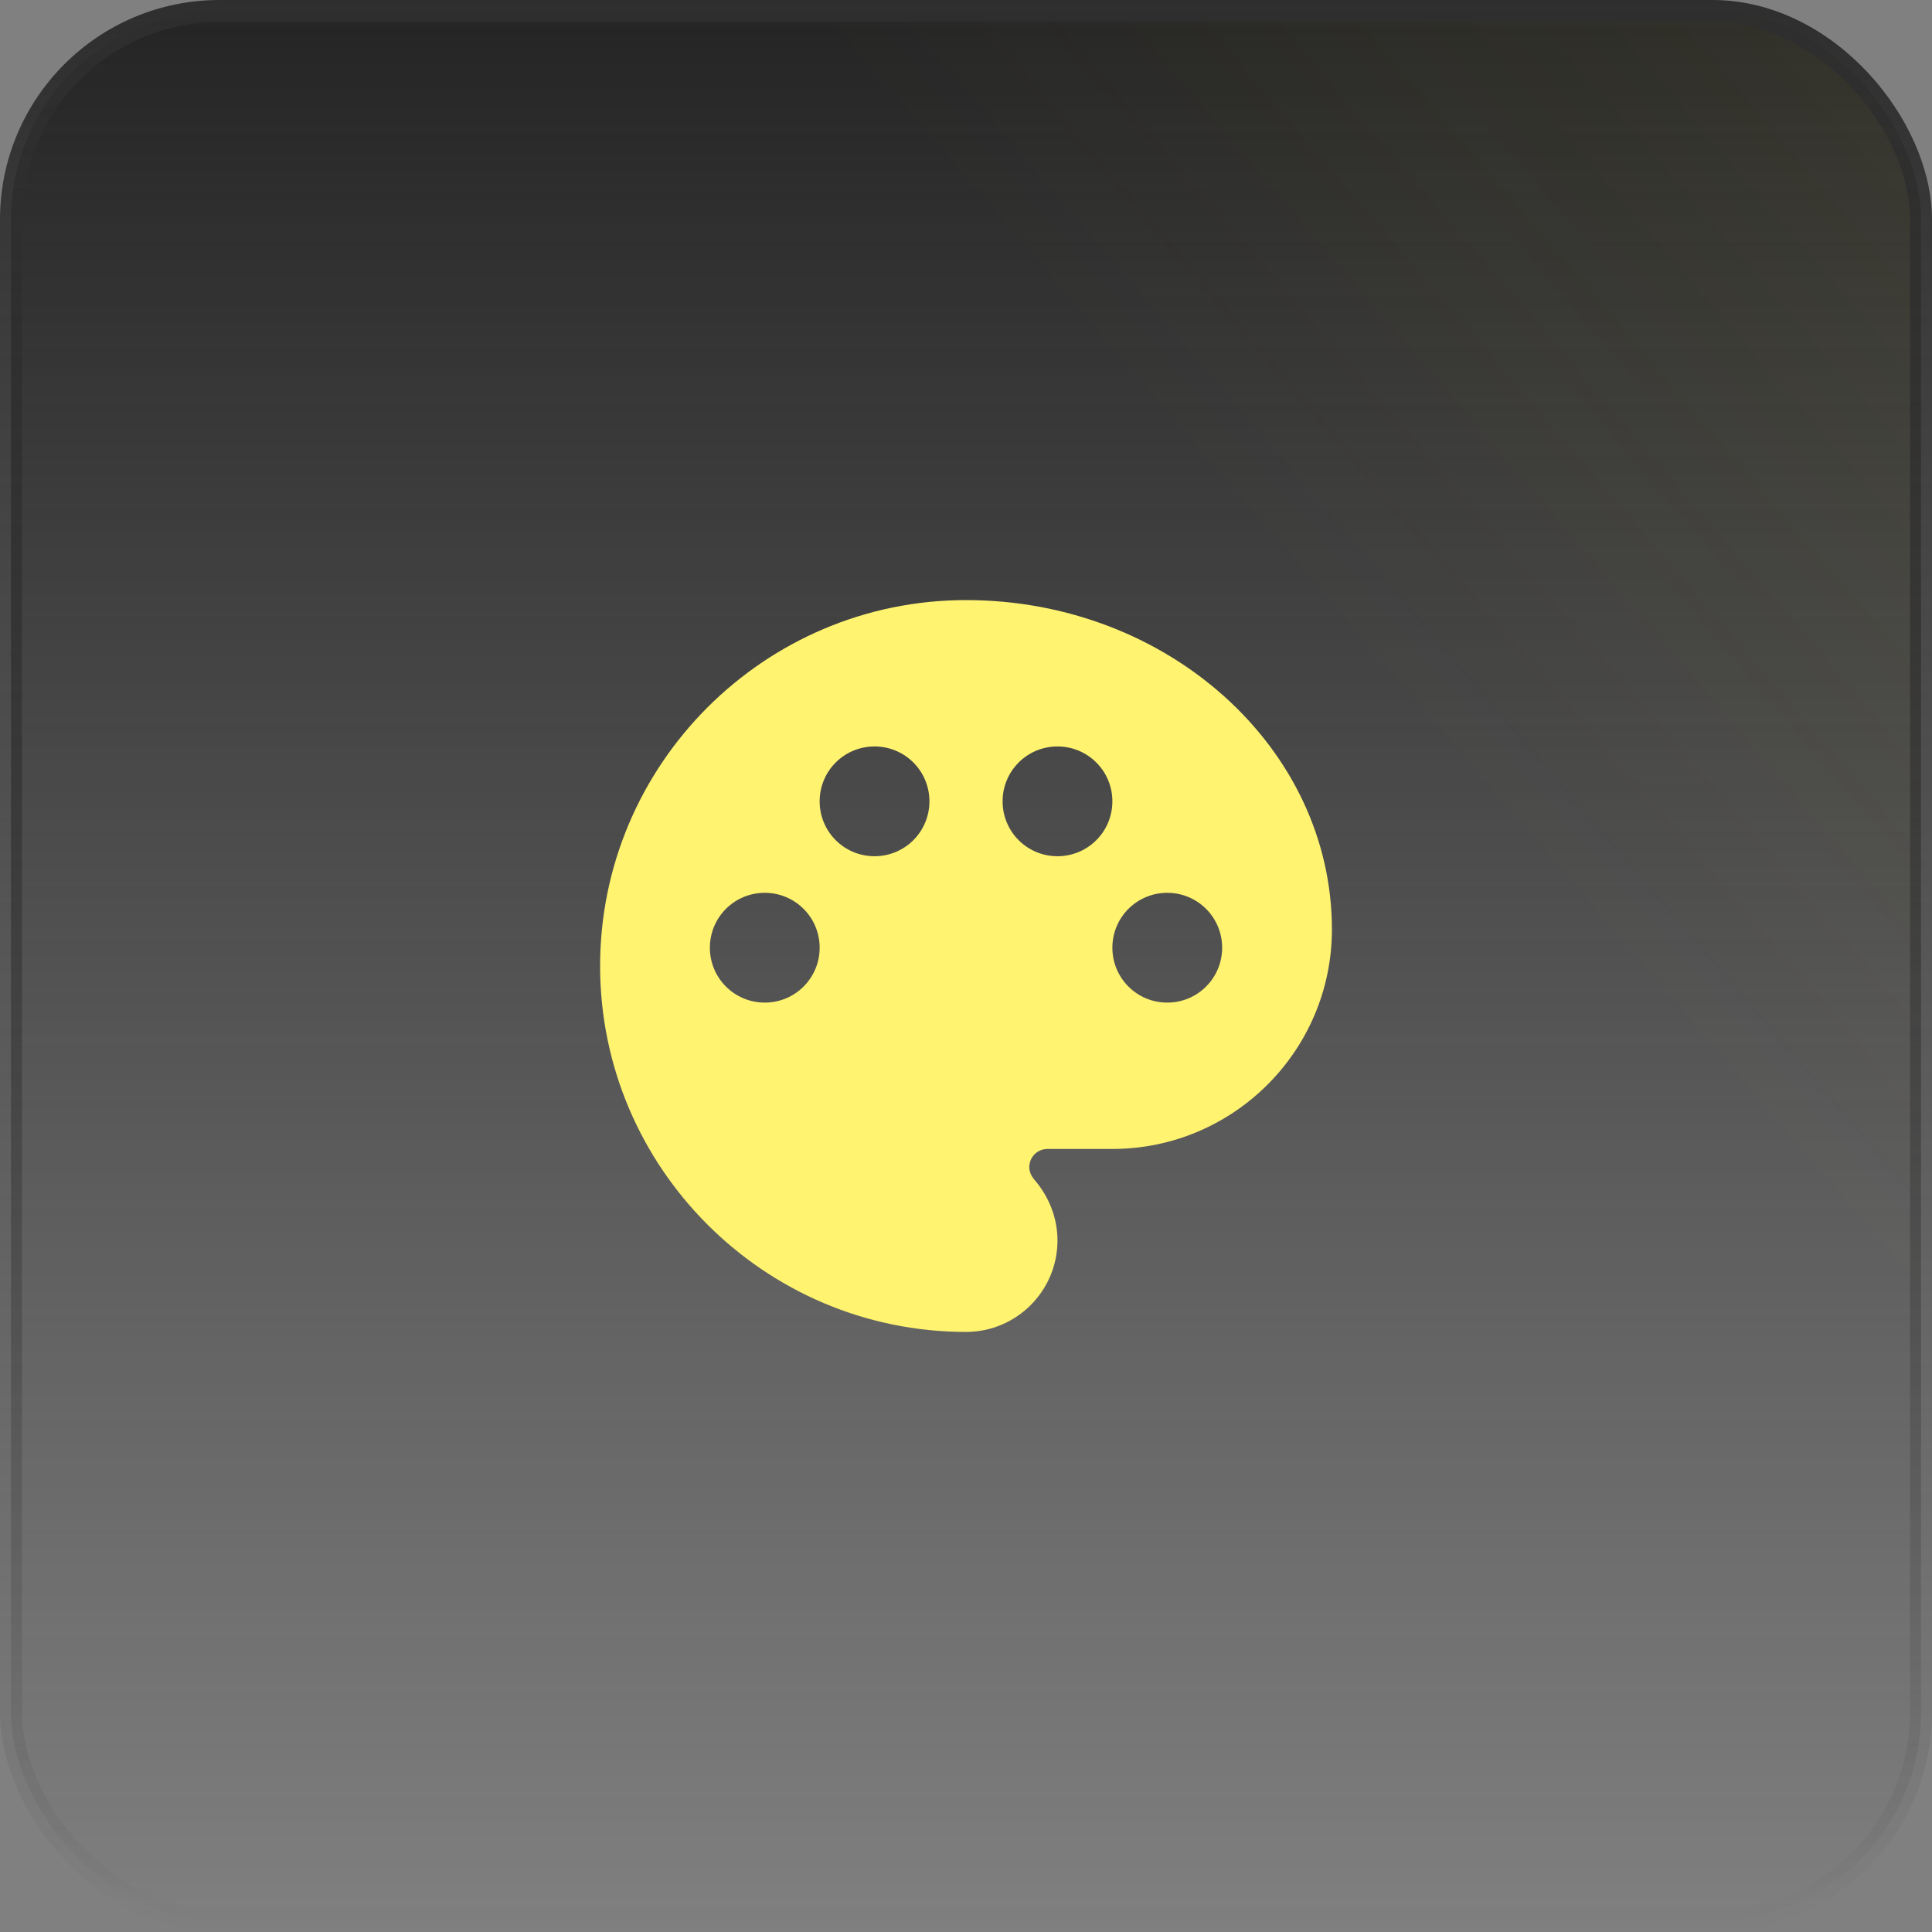 <svg xmlns="http://www.w3.org/2000/svg" width="88" height="88" viewBox="0 0 88 88" fill="none"><rect x="0" y="0" width="88" height="88" fill="#808080" stroke="none"/><rect x="0.5" y="0.5" width="87" height="87" rx="9.5" fill="url(#paint0_linear_96_11246)"></rect><rect x="0.5" y="0.5" width="87" height="87" rx="9.5" fill="url(#paint1_linear_96_11246)" fill-opacity="0.2"></rect><rect x="0.5" y="0.5" width="87" height="87" rx="9.5" stroke="url(#paint2_linear_96_11246)"></rect><g clip-path="url(#clip0_96_11246)"><path d="M44 27.333C34.817 27.333 27.334 34.817 27.334 44C27.334 53.183 34.817 60.667 44 60.667C46.3 60.667 48.167 58.8 48.167 56.5C48.167 55.483 47.783 54.5 47.1 53.717C46.967 53.55 46.883 53.367 46.883 53.167C46.883 52.7 47.25 52.333 47.717 52.333H50.667C56.184 52.333 60.667 47.85 60.667 42.333C60.667 34.067 53.184 27.333 44 27.333ZM53.167 45.667C51.783 45.667 50.667 44.55 50.667 43.167C50.667 41.783 51.783 40.667 53.167 40.667C54.55 40.667 55.667 41.783 55.667 43.167C55.667 44.55 54.55 45.667 53.167 45.667ZM48.167 39C46.783 39 45.667 37.883 45.667 36.5C45.667 35.117 46.783 34 48.167 34C49.55 34 50.667 35.117 50.667 36.5C50.667 37.883 49.55 39 48.167 39ZM32.334 43.167C32.334 41.783 33.45 40.667 34.834 40.667C36.217 40.667 37.334 41.783 37.334 43.167C37.334 44.55 36.217 45.667 34.834 45.667C33.45 45.667 32.334 44.55 32.334 43.167ZM42.334 36.5C42.334 37.883 41.217 39 39.834 39C38.45 39 37.334 37.883 37.334 36.5C37.334 35.117 38.45 34 39.834 34C41.217 34 42.334 35.117 42.334 36.5Z" fill="#FFF370"></path></g><defs><linearGradient id="paint0_linear_96_11246" x1="44" y1="0" x2="44" y2="88" gradientUnits="userSpaceOnUse"><stop stop-color="#242424"></stop><stop offset="1" stop-color="#242424" stop-opacity="0"></stop></linearGradient><linearGradient id="paint1_linear_96_11246" x1="204" y1="-87.5" x2="8.27014e-06" y2="88" gradientUnits="userSpaceOnUse"><stop offset="0.224" stop-color="#FFF370"></stop><stop offset="0.687" stop-color="#FFF370" stop-opacity="0"></stop></linearGradient><linearGradient id="paint2_linear_96_11246" x1="44" y1="0" x2="44" y2="88" gradientUnits="userSpaceOnUse"><stop stop-color="#2E2E2E"></stop><stop offset="1" stop-color="#2E2E2E" stop-opacity="0"></stop></linearGradient><clipPath id="clip0_96_11246"><rect width="40" height="40" fill="white" transform="translate(24 24)"></rect></clipPath></defs></svg>